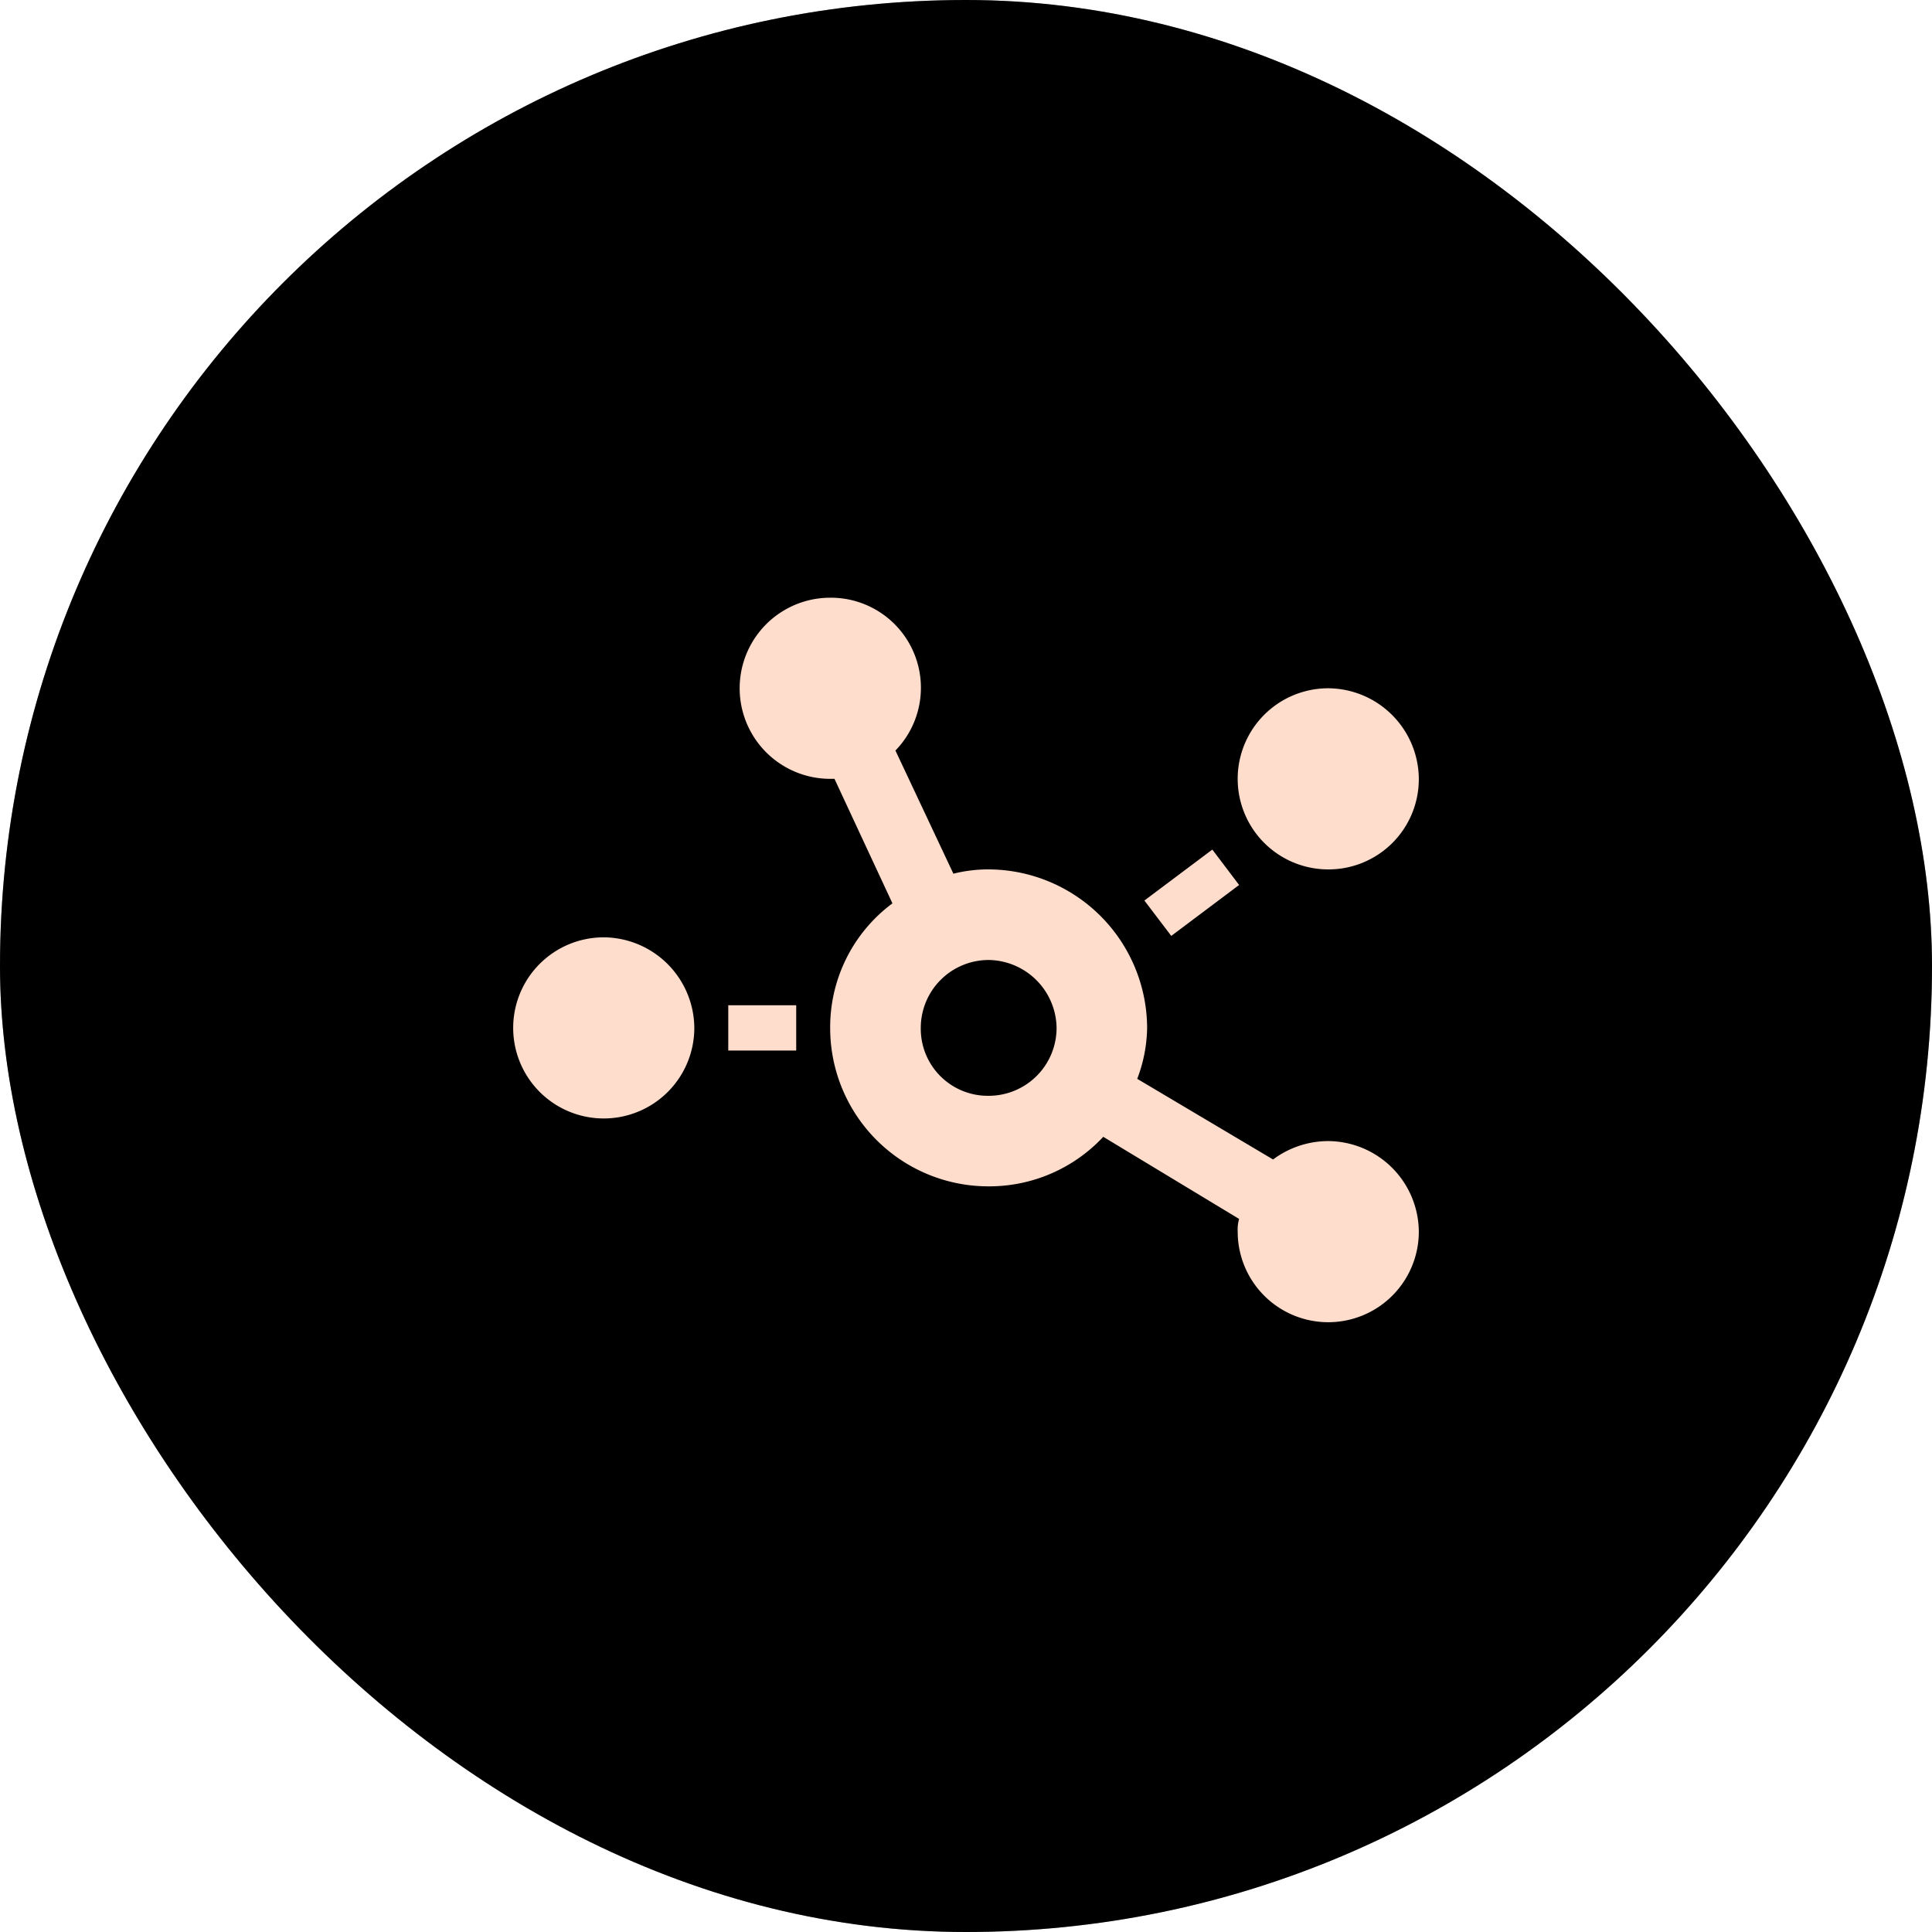 <svg id="bullet3" xmlns="http://www.w3.org/2000/svg" width="80" height="80" viewBox="0 0 80 80">
  <rect id="Rectangle_18" data-name="Rectangle 18" width="80" height="80" rx="40"/>
  <rect id="Rectangle_19" data-name="Rectangle 19" width="80" height="80" rx="40" fill="rgba(0,0,0,0.2)"/>
  <rect id="Rectangle_20" data-name="Rectangle 20" width="80" height="80" rx="40" fill="rgba(0,0,0,0.2)"/>
  <path id="Path_25017" data-name="Path 25017" d="M55,36a3.75,3.75,0,0,1,0-7.5,3.776,3.776,0,0,1,3.75,3.75A3.738,3.738,0,0,1,55,36ZM25,38.813a3.776,3.776,0,0,1,3.75,3.75A3.75,3.75,0,1,1,25,38.813Zm26.309-2.168L48.5,38.754l-1.113-1.465L50.2,35.18ZM55,47.25A3.776,3.776,0,0,1,58.75,51a3.75,3.75,0,0,1-7.5,0,1.621,1.621,0,0,1,.059-.527l-5.625-3.4a6.461,6.461,0,0,1-4.746,2.051,6.552,6.552,0,0,1-6.562-6.562,6.382,6.382,0,0,1,2.578-5.156l-2.4-5.156h-.176a3.75,3.75,0,0,1,0-7.5,3.729,3.729,0,0,1,2.7,6.328l2.4,5.1A5.9,5.9,0,0,1,40.938,36,6.589,6.589,0,0,1,47.5,42.563a6.141,6.141,0,0,1-.41,2.109l5.625,3.34A3.824,3.824,0,0,1,55,47.25ZM40.938,45.375a2.813,2.813,0,0,0,2.813-2.812,2.852,2.852,0,0,0-2.812-2.812,2.813,2.813,0,0,0-2.812,2.813A2.777,2.777,0,0,0,40.938,45.375ZM30.156,43.5V41.625h2.813V43.5Z" fill="#fdc"/>
</svg>
